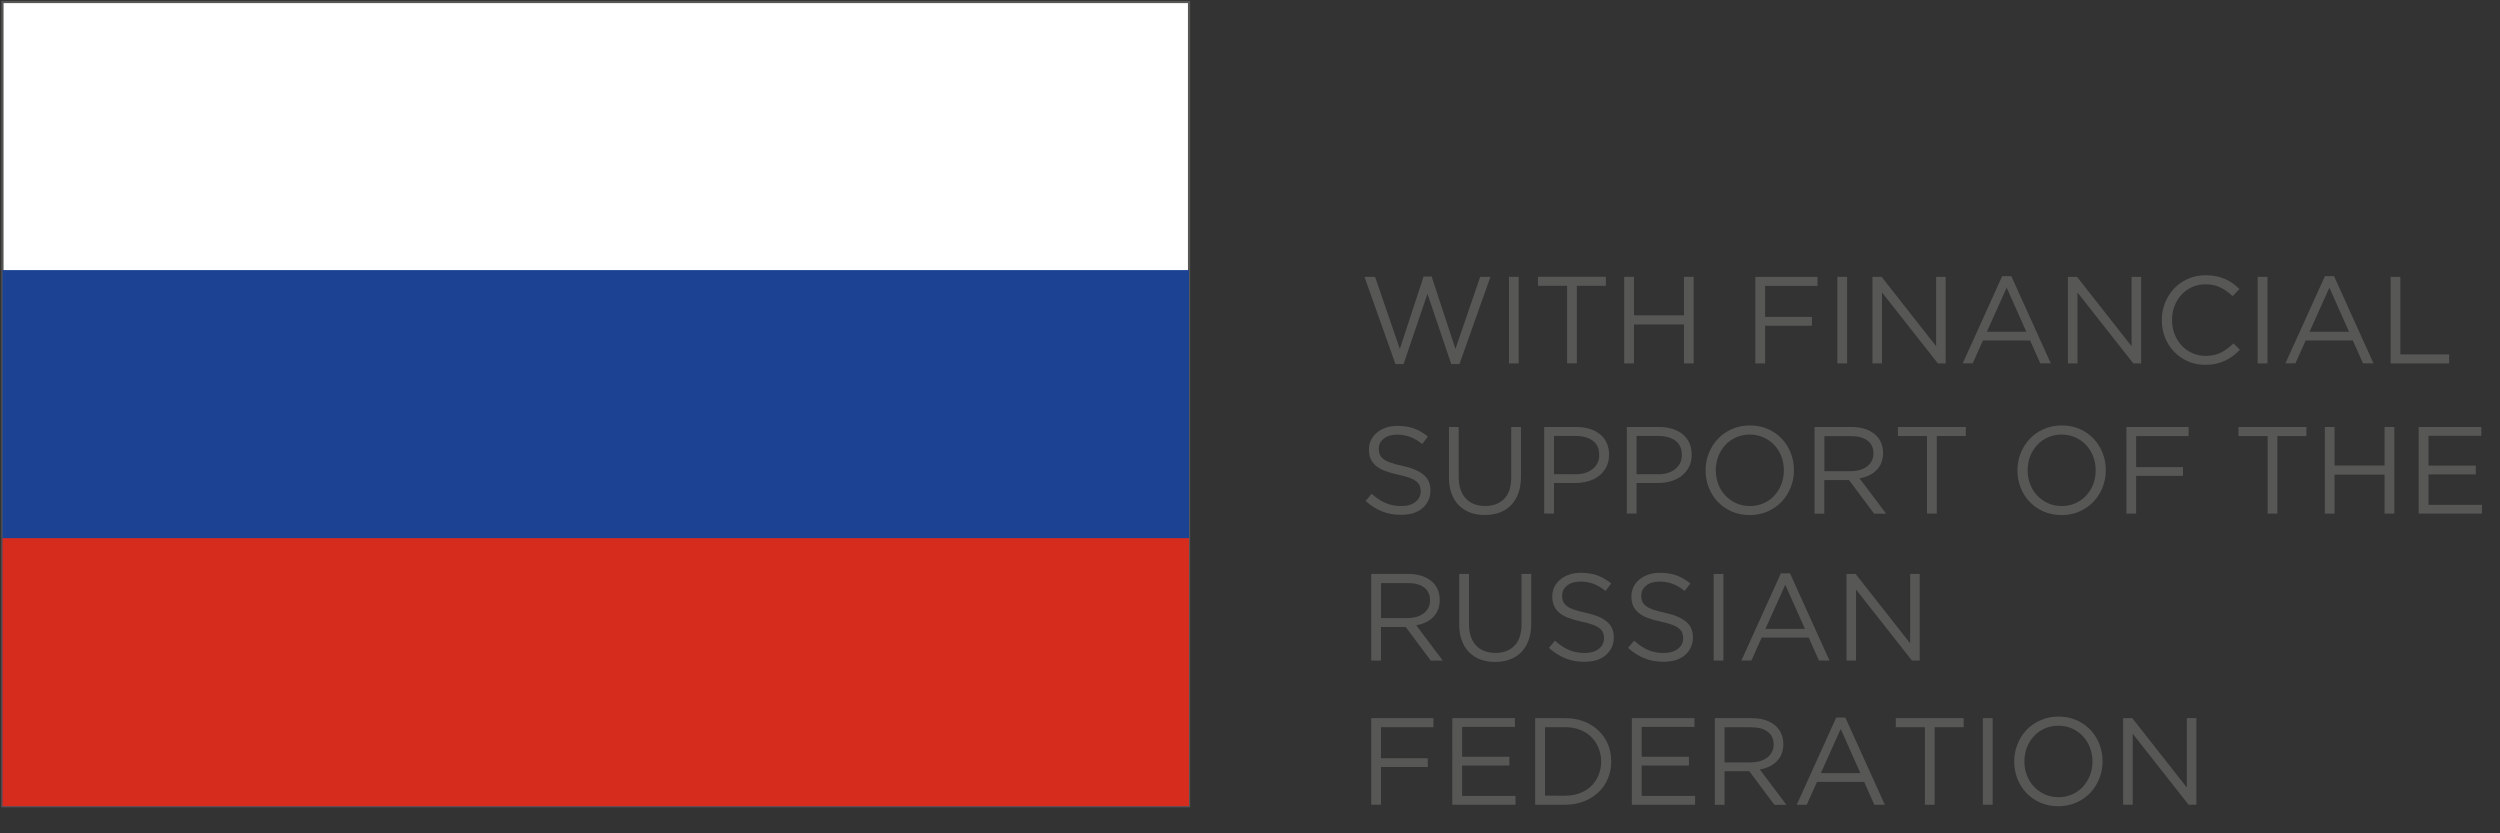 <?xml version="1.0" encoding="utf-8"?>
<!-- Generator: Adobe Illustrator 24.1.1, SVG Export Plug-In . SVG Version: 6.00 Build 0)  -->
<svg version="1.1" baseProfile="tiny" id="construction_x5F_zone"
	 xmlns="http://www.w3.org/2000/svg" xmlns:xlink="http://www.w3.org/1999/xlink" x="0px" y="0px" viewBox="0 0 285 95"
	 xml:space="preserve" width="285px" height="95px">
<rect x="0" y="0" width="285" height="95" fill="#333333" stroke="none"/>
<g>
	<rect x="0.28" y="0.23" fill="#ffffff" stroke="#575756" stroke-width="0.25" stroke-miterlimit="10" width="135.27" height="91.68"/>
	<rect x="0.28" y="30.79" fill="#1C4294" width="135.27" height="61.12"/>
	<rect x="0.28" y="61.35" fill="#D52C1E" width="135.27" height="30.56"/>
</g>
<g>
	<path fill="#575756" d="M155.55,31.56h1.21l2.82,8.22l2.71-8.25h0.92l2.71,8.25l2.82-8.22h1.17l-3.53,9.94h-0.94l-2.71-8.01
		l-2.72,8.01h-0.93L155.55,31.56z"/>
	<path fill="#575756" d="M172.02,31.56h1.11v9.87h-1.11V31.56z"/>
	<path fill="#575756" d="M178.64,32.58h-3.31v-1.03h7.74v1.03h-3.31v8.84h-1.11V32.58z"/>
	<path fill="#575756" d="M185.16,31.56h1.11v4.39h5.7v-4.39h1.11v9.87h-1.11v-4.44h-5.7v4.44h-1.11V31.56z"/>
	<path fill="#575756" d="M200.11,31.56h7.09v1.03h-5.98v3.54h5.34v1h-5.34v4.3h-1.11V31.56z"/>
	<path fill="#575756" d="M209.46,31.56h1.11v9.87h-1.11V31.56z"/>
	<path fill="#575756" d="M213.46,31.56h1.04l6.22,7.91v-7.91h1.09v9.87h-0.89l-6.37-8.09v8.09h-1.09V31.56z"/>
	<path fill="#575756" d="M228.25,31.48h1.04l4.5,9.94h-1.2l-1.16-2.61h-5.37l-1.17,2.61h-1.14L228.25,31.48z M231,37.82l-2.24-5.03
		l-2.26,5.03H231z"/>
	<path fill="#575756" d="M235.74,31.56h1.04l6.22,7.91v-7.91h1.09v9.87h-0.89l-6.37-8.09v8.09h-1.09V31.56z"/>
	<path fill="#575756" d="M251.39,41.59c-0.71,0-1.37-0.13-1.97-0.4s-1.12-0.62-1.56-1.08c-0.44-0.46-0.79-0.99-1.04-1.61
		c-0.25-0.62-0.37-1.28-0.37-1.99v-0.03c0-0.7,0.12-1.35,0.37-1.97c0.25-0.62,0.59-1.16,1.04-1.63c0.44-0.47,0.97-0.83,1.58-1.1
		c0.61-0.27,1.28-0.4,2-0.4c0.45,0,0.86,0.04,1.22,0.11c0.36,0.08,0.7,0.18,1.01,0.32c0.31,0.14,0.6,0.3,0.86,0.49
		c0.26,0.19,0.52,0.41,0.76,0.64l-0.76,0.82c-0.42-0.4-0.88-0.72-1.36-0.97c-0.48-0.25-1.06-0.38-1.74-0.38
		c-0.55,0-1.05,0.1-1.52,0.31c-0.46,0.21-0.87,0.49-1.21,0.86c-0.34,0.37-0.61,0.8-0.8,1.29c-0.19,0.49-0.29,1.02-0.29,1.59v0.03
		c0,0.57,0.1,1.11,0.29,1.6c0.19,0.49,0.46,0.92,0.8,1.29c0.34,0.37,0.75,0.66,1.21,0.87c0.47,0.21,0.97,0.32,1.52,0.32
		c0.68,0,1.26-0.12,1.75-0.37c0.49-0.25,0.97-0.6,1.44-1.05l0.73,0.72c-0.25,0.26-0.52,0.5-0.8,0.71c-0.28,0.21-0.58,0.39-0.9,0.54
		c-0.32,0.15-0.66,0.27-1.03,0.35C252.25,41.55,251.84,41.59,251.39,41.59z"/>
	<path fill="#575756" d="M257.38,31.56h1.11v9.87h-1.11V31.56z"/>
	<path fill="#575756" d="M265.04,31.48h1.04l4.5,9.94h-1.2l-1.16-2.61h-5.37l-1.17,2.61h-1.14L265.04,31.48z M267.79,37.82
		l-2.24-5.03l-2.26,5.03H267.79z"/>
	<path fill="#575756" d="M272.53,31.56h1.11v8.84h5.56v1.03h-6.67V31.56z"/>
	<g>
		<path fill="#575756" d="M159.71,58.69c-0.79,0-1.51-0.13-2.16-0.39c-0.65-0.26-1.28-0.66-1.87-1.19l0.69-0.82
			c0.52,0.47,1.04,0.82,1.57,1.05c0.53,0.23,1.13,0.35,1.82,0.35c0.67,0,1.2-0.16,1.6-0.47s0.6-0.72,0.6-1.21v-0.03
			c0-0.23-0.04-0.43-0.11-0.61c-0.08-0.18-0.21-0.35-0.4-0.5s-0.45-0.29-0.78-0.41c-0.33-0.12-0.76-0.24-1.28-0.35
			c-0.56-0.12-1.06-0.26-1.48-0.42c-0.42-0.16-0.77-0.35-1.04-0.58s-0.48-0.49-0.61-0.79c-0.13-0.3-0.2-0.65-0.2-1.06v-0.03
			c0-0.39,0.08-0.74,0.24-1.07c0.16-0.33,0.38-0.61,0.68-0.85c0.29-0.24,0.63-0.43,1.03-0.56c0.39-0.14,0.83-0.2,1.3-0.2
			c0.72,0,1.36,0.1,1.9,0.3c0.54,0.2,1.06,0.51,1.57,0.91l-0.65,0.86c-0.46-0.38-0.92-0.65-1.39-0.82
			c-0.47-0.17-0.95-0.25-1.46-0.25c-0.65,0-1.16,0.15-1.54,0.46c-0.38,0.31-0.56,0.68-0.56,1.14v0.03c0,0.23,0.04,0.44,0.11,0.63
			c0.08,0.18,0.21,0.35,0.41,0.51s0.47,0.3,0.82,0.42c0.35,0.13,0.79,0.25,1.34,0.36c1.1,0.24,1.91,0.58,2.43,1.02
			c0.52,0.43,0.78,1.02,0.78,1.78v0.03c0,0.42-0.08,0.81-0.25,1.15s-0.4,0.64-0.69,0.88c-0.29,0.24-0.65,0.43-1.06,0.56
			C160.65,58.63,160.2,58.69,159.71,58.69z"/>
		<path fill="#575756" d="M169.29,58.71c-0.61,0-1.17-0.09-1.67-0.27c-0.5-0.18-0.93-0.46-1.3-0.82s-0.64-0.81-0.84-1.35
			s-0.3-1.15-0.3-1.85v-5.74h1.11v5.67c0,1.07,0.27,1.89,0.8,2.47c0.53,0.57,1.27,0.86,2.22,0.86c0.91,0,1.64-0.27,2.17-0.82
			c0.54-0.54,0.8-1.36,0.8-2.44v-5.74h1.11v5.65c0,0.72-0.1,1.36-0.3,1.9c-0.2,0.55-0.48,1-0.84,1.37s-0.79,0.64-1.3,0.83
			C170.47,58.61,169.91,58.71,169.29,58.71z"/>
		<path fill="#575756" d="M176.04,48.68h3.69c0.55,0,1.06,0.07,1.52,0.22c0.46,0.15,0.85,0.35,1.17,0.62
			c0.32,0.27,0.57,0.59,0.75,0.98c0.17,0.39,0.26,0.82,0.26,1.31v0.03c0,0.54-0.1,1-0.31,1.4s-0.49,0.74-0.84,1.01
			c-0.35,0.27-0.76,0.48-1.23,0.61c-0.47,0.14-0.97,0.2-1.5,0.2h-2.4v3.48h-1.11V48.68z M179.6,54.07c0.41,0,0.78-0.05,1.11-0.16
			c0.33-0.1,0.62-0.25,0.86-0.45s0.42-0.42,0.55-0.69c0.13-0.26,0.19-0.56,0.19-0.89v-0.03c0-0.71-0.24-1.24-0.73-1.61
			c-0.49-0.36-1.13-0.54-1.93-0.54h-2.5v4.36H179.6z"/>
		<path fill="#575756" d="M185.46,48.68h3.69c0.55,0,1.06,0.07,1.52,0.22c0.46,0.15,0.85,0.35,1.17,0.62
			c0.32,0.27,0.57,0.59,0.75,0.98c0.17,0.39,0.26,0.82,0.26,1.31v0.03c0,0.54-0.1,1-0.31,1.4s-0.49,0.74-0.84,1.01
			c-0.35,0.27-0.76,0.48-1.23,0.61c-0.47,0.14-0.97,0.2-1.5,0.2h-2.4v3.48h-1.11V48.68z M189.02,54.07c0.41,0,0.78-0.05,1.11-0.16
			c0.33-0.1,0.62-0.25,0.86-0.45s0.42-0.42,0.55-0.69c0.13-0.26,0.19-0.56,0.19-0.89v-0.03c0-0.71-0.24-1.24-0.73-1.61
			c-0.49-0.36-1.13-0.54-1.93-0.54h-2.5v4.36H189.02z"/>
		<path fill="#575756" d="M199.46,58.72c-0.75,0-1.44-0.14-2.05-0.41c-0.62-0.27-1.14-0.64-1.59-1.11
			c-0.44-0.47-0.78-1.01-1.02-1.62c-0.24-0.62-0.36-1.26-0.36-1.94v-0.03c0-0.68,0.12-1.33,0.37-1.95c0.24-0.62,0.59-1.16,1.03-1.63
			c0.44-0.47,0.97-0.84,1.59-1.11c0.62-0.28,1.31-0.42,2.06-0.42c0.75,0,1.44,0.14,2.05,0.41c0.62,0.27,1.14,0.64,1.59,1.11
			c0.44,0.47,0.78,1.01,1.02,1.62c0.24,0.62,0.36,1.26,0.36,1.94c0.01,0.01,0.01,0.02,0,0.03c0,0.68-0.12,1.33-0.37,1.95
			c-0.24,0.62-0.59,1.16-1.03,1.63c-0.44,0.47-0.97,0.84-1.59,1.11C200.9,58.58,200.21,58.72,199.46,58.72z M199.49,57.69
			c0.56,0,1.08-0.11,1.56-0.32s0.88-0.5,1.22-0.87c0.34-0.37,0.6-0.79,0.8-1.28c0.19-0.49,0.29-1.02,0.29-1.58v-0.03
			c0-0.56-0.1-1.09-0.29-1.59c-0.19-0.49-0.46-0.92-0.81-1.29s-0.76-0.66-1.23-0.87s-0.99-0.32-1.56-0.32
			c-0.56,0-1.08,0.11-1.56,0.32c-0.47,0.21-0.88,0.5-1.22,0.87c-0.34,0.37-0.6,0.79-0.8,1.28c-0.19,0.49-0.29,1.02-0.29,1.58v0.03
			c0,0.56,0.1,1.09,0.29,1.59c0.19,0.49,0.46,0.92,0.81,1.29c0.35,0.37,0.76,0.66,1.23,0.87C198.41,57.58,198.93,57.69,199.49,57.69
			z"/>
		<path fill="#575756" d="M206.86,48.68h4.24c0.61,0,1.15,0.09,1.63,0.26c0.47,0.17,0.87,0.42,1.18,0.73
			c0.24,0.24,0.43,0.53,0.56,0.86s0.2,0.69,0.2,1.09v0.03c0,0.41-0.07,0.78-0.2,1.11s-0.32,0.61-0.56,0.85
			c-0.24,0.24-0.52,0.44-0.85,0.59c-0.33,0.15-0.69,0.27-1.07,0.33l3.03,4.03h-1.37l-2.86-3.83h-0.03h-2.79v3.83h-1.11V48.68z
			 M211.02,53.71c0.37,0,0.71-0.05,1.02-0.14c0.31-0.09,0.58-0.23,0.81-0.4c0.23-0.17,0.4-0.39,0.53-0.63
			c0.13-0.25,0.19-0.53,0.19-0.85v-0.03c0-0.61-0.22-1.09-0.67-1.43c-0.44-0.34-1.06-0.51-1.87-0.51h-3.05v4H211.02z"/>
		<path fill="#575756" d="M219.67,49.71h-3.31v-1.03h7.74v1.03h-3.31v8.84h-1.11V49.71z"/>
		<path fill="#575756" d="M235.01,58.72c-0.75,0-1.44-0.14-2.05-0.41s-1.14-0.64-1.59-1.11c-0.44-0.47-0.78-1.01-1.02-1.62
			c-0.24-0.62-0.36-1.26-0.36-1.94v-0.03c0-0.68,0.12-1.33,0.37-1.95c0.24-0.62,0.59-1.16,1.03-1.63c0.44-0.47,0.97-0.84,1.59-1.11
			c0.62-0.28,1.31-0.42,2.06-0.42s1.44,0.14,2.05,0.41c0.62,0.27,1.14,0.64,1.59,1.11c0.44,0.47,0.78,1.01,1.02,1.62
			c0.24,0.62,0.36,1.26,0.36,1.94c0.01,0.01,0.01,0.02,0,0.03c0,0.68-0.12,1.33-0.37,1.95c-0.24,0.62-0.59,1.16-1.03,1.63
			c-0.44,0.47-0.97,0.84-1.59,1.11C236.45,58.58,235.76,58.72,235.01,58.72z M235.04,57.69c0.56,0,1.08-0.11,1.56-0.32
			s0.88-0.5,1.22-0.87c0.34-0.37,0.6-0.79,0.8-1.28c0.19-0.49,0.29-1.02,0.29-1.58v-0.03c0-0.56-0.1-1.09-0.29-1.59
			c-0.19-0.49-0.46-0.92-0.81-1.29c-0.35-0.37-0.76-0.66-1.23-0.87s-0.99-0.32-1.56-0.32c-0.56,0-1.08,0.11-1.56,0.32
			c-0.47,0.21-0.88,0.5-1.22,0.87c-0.34,0.37-0.6,0.79-0.8,1.28c-0.19,0.49-0.29,1.02-0.29,1.58v0.03c0,0.56,0.1,1.09,0.29,1.59
			c0.19,0.49,0.46,0.92,0.81,1.29s0.76,0.66,1.23,0.87C233.95,57.58,234.47,57.69,235.04,57.69z"/>
		<path fill="#575756" d="M242.41,48.68h7.09v1.03h-5.98v3.54h5.34v1h-5.34v4.3h-1.11V48.68z"/>
		<path fill="#575756" d="M258.5,49.71h-3.31v-1.03h7.74v1.03h-3.31v8.84h-1.11V49.71z"/>
		<path fill="#575756" d="M265.03,48.68h1.11v4.39h5.7v-4.39h1.11v9.87h-1.11v-4.44h-5.7v4.44h-1.11V48.68z"/>
		<path fill="#575756" d="M275.74,48.68h7.13v1h-6.02v3.4h5.39v1h-5.39v3.47h6.09v1h-7.21V48.68z"/>
	</g>
	<g>
		<path fill="#575756" d="M156.32,65.43h4.24c0.61,0,1.15,0.09,1.63,0.26c0.47,0.17,0.87,0.42,1.18,0.73
			c0.25,0.24,0.43,0.53,0.56,0.86s0.2,0.69,0.2,1.09v0.03c0,0.41-0.07,0.78-0.2,1.11s-0.32,0.61-0.56,0.85
			c-0.24,0.24-0.52,0.44-0.85,0.59c-0.33,0.15-0.69,0.27-1.07,0.33l3.03,4.03h-1.37l-2.86-3.83h-0.03h-2.79v3.83h-1.11V65.43z
			 M160.47,70.46c0.37,0,0.71-0.05,1.02-0.14c0.31-0.09,0.58-0.23,0.81-0.4c0.23-0.17,0.4-0.39,0.53-0.63s0.19-0.53,0.19-0.85v-0.03
			c0-0.61-0.22-1.09-0.66-1.43c-0.44-0.34-1.06-0.51-1.87-0.51h-3.05v4H160.47z"/>
		<path fill="#575756" d="M170.46,75.46c-0.61,0-1.17-0.09-1.67-0.27c-0.5-0.18-0.94-0.46-1.3-0.82c-0.36-0.36-0.64-0.81-0.84-1.35
			c-0.2-0.54-0.3-1.15-0.3-1.85v-5.74h1.11v5.67c0,1.07,0.27,1.89,0.8,2.47c0.53,0.57,1.27,0.86,2.22,0.86
			c0.91,0,1.64-0.27,2.17-0.82c0.54-0.54,0.8-1.36,0.8-2.44v-5.74h1.11v5.65c0,0.72-0.1,1.36-0.3,1.9c-0.2,0.55-0.48,1-0.84,1.37
			c-0.36,0.37-0.79,0.64-1.3,0.83C171.64,75.36,171.08,75.46,170.46,75.46z"/>
		<path fill="#575756" d="M180.61,75.44c-0.79,0-1.51-0.13-2.16-0.39c-0.65-0.26-1.28-0.66-1.87-1.19l0.69-0.82
			c0.52,0.47,1.04,0.82,1.57,1.05c0.53,0.23,1.13,0.35,1.82,0.35c0.67,0,1.2-0.16,1.6-0.47s0.6-0.72,0.6-1.21v-0.03
			c0-0.23-0.04-0.43-0.11-0.61c-0.08-0.18-0.21-0.35-0.4-0.5s-0.45-0.29-0.78-0.41c-0.33-0.12-0.76-0.24-1.28-0.35
			c-0.57-0.12-1.06-0.26-1.48-0.42c-0.42-0.16-0.77-0.35-1.04-0.58c-0.27-0.23-0.48-0.49-0.61-0.79c-0.13-0.3-0.2-0.65-0.2-1.06
			v-0.03c0-0.39,0.08-0.74,0.24-1.07c0.16-0.33,0.39-0.61,0.68-0.85s0.63-0.43,1.03-0.56c0.4-0.14,0.83-0.2,1.3-0.2
			c0.72,0,1.36,0.1,1.9,0.3c0.54,0.2,1.06,0.51,1.57,0.91l-0.65,0.86c-0.46-0.38-0.92-0.65-1.39-0.82
			c-0.46-0.17-0.95-0.25-1.46-0.25c-0.65,0-1.16,0.15-1.54,0.46c-0.38,0.31-0.56,0.68-0.56,1.14v0.03c0,0.23,0.04,0.44,0.11,0.63
			c0.08,0.18,0.21,0.35,0.41,0.51c0.2,0.16,0.47,0.3,0.82,0.42c0.35,0.13,0.79,0.25,1.34,0.36c1.1,0.24,1.91,0.58,2.43,1.02
			c0.52,0.43,0.78,1.02,0.78,1.78v0.03c0,0.42-0.08,0.81-0.25,1.15s-0.4,0.64-0.69,0.88c-0.29,0.24-0.65,0.43-1.06,0.56
			C181.55,75.38,181.1,75.44,180.61,75.44z"/>
		<path fill="#575756" d="M189.63,75.44c-0.79,0-1.51-0.13-2.16-0.39c-0.65-0.26-1.28-0.66-1.87-1.19l0.69-0.82
			c0.52,0.47,1.04,0.82,1.57,1.05c0.53,0.23,1.13,0.35,1.82,0.35c0.67,0,1.2-0.16,1.6-0.47s0.6-0.72,0.6-1.21v-0.03
			c0-0.23-0.04-0.43-0.11-0.61c-0.08-0.18-0.21-0.35-0.4-0.5s-0.45-0.29-0.78-0.41c-0.33-0.12-0.76-0.24-1.28-0.35
			c-0.56-0.12-1.06-0.26-1.48-0.42c-0.42-0.16-0.77-0.35-1.04-0.58s-0.48-0.49-0.61-0.79c-0.13-0.3-0.2-0.65-0.2-1.06v-0.03
			c0-0.39,0.08-0.74,0.24-1.07c0.16-0.33,0.38-0.61,0.68-0.85c0.29-0.24,0.63-0.43,1.03-0.56c0.39-0.14,0.83-0.2,1.3-0.2
			c0.72,0,1.36,0.1,1.9,0.3c0.54,0.2,1.06,0.51,1.57,0.91l-0.65,0.86c-0.46-0.38-0.92-0.65-1.39-0.82
			c-0.47-0.17-0.95-0.25-1.46-0.25c-0.65,0-1.16,0.15-1.54,0.46c-0.38,0.31-0.56,0.68-0.56,1.14v0.03c0,0.23,0.04,0.44,0.11,0.63
			c0.08,0.18,0.21,0.35,0.41,0.51s0.47,0.3,0.82,0.42c0.35,0.13,0.79,0.25,1.34,0.36c1.1,0.24,1.91,0.58,2.43,1.02
			c0.52,0.43,0.78,1.02,0.78,1.78v0.03c0,0.42-0.08,0.81-0.25,1.15s-0.4,0.64-0.69,0.88c-0.29,0.24-0.65,0.43-1.06,0.56
			C190.57,75.38,190.12,75.44,189.63,75.44z"/>
		<path fill="#575756" d="M195.36,65.43h1.11v9.87h-1.11V65.43z"/>
		<path fill="#575756" d="M203.02,65.36h1.04l4.5,9.94h-1.2l-1.16-2.61h-5.37l-1.17,2.61h-1.14L203.02,65.36z M205.76,71.69
			l-2.24-5.03l-2.26,5.03H205.76z"/>
		<path fill="#575756" d="M210.5,65.43h1.04l6.22,7.91v-7.91h1.09v9.87h-0.89l-6.37-8.09v8.09h-1.09V65.43z"/>
	</g>
	<g>
		<path fill="#575756" d="M156.32,81.87h7.09v1.03h-5.98v3.54h5.34v1h-5.34v4.3h-1.11V81.87z"/>
		<path fill="#575756" d="M165.57,81.87h7.13v1h-6.02v3.4h5.39v1h-5.39v3.47h6.09v1h-7.21V81.87z"/>
		<path fill="#575756" d="M175.01,81.87h3.43c0.77,0,1.48,0.13,2.12,0.37c0.64,0.25,1.2,0.59,1.66,1.04
			c0.47,0.44,0.83,0.96,1.08,1.56c0.25,0.6,0.38,1.24,0.38,1.94v0.03c0,0.7-0.13,1.34-0.38,1.95s-0.61,1.12-1.08,1.56
			c-0.46,0.44-1.02,0.79-1.66,1.04c-0.64,0.25-1.35,0.38-2.12,0.38h-3.43V81.87z M178.44,90.71c0.62,0,1.18-0.1,1.69-0.3
			c0.51-0.2,0.94-0.47,1.29-0.82s0.63-0.76,0.82-1.23c0.19-0.47,0.29-0.98,0.29-1.53V86.8c0-0.54-0.1-1.06-0.29-1.53
			c-0.19-0.47-0.47-0.89-0.82-1.24s-0.78-0.63-1.29-0.83c-0.51-0.2-1.07-0.3-1.69-0.3h-2.31v7.81H178.44z"/>
		<path fill="#575756" d="M186.04,81.87h7.13v1h-6.02v3.4h5.39v1h-5.39v3.47h6.09v1h-7.21V81.87z"/>
		<path fill="#575756" d="M195.49,81.87h4.24c0.61,0,1.15,0.09,1.63,0.26c0.47,0.17,0.87,0.42,1.18,0.73
			c0.24,0.24,0.43,0.53,0.56,0.86s0.2,0.69,0.2,1.09v0.03c0,0.41-0.07,0.78-0.2,1.11s-0.32,0.61-0.56,0.85
			c-0.24,0.24-0.52,0.44-0.85,0.59c-0.33,0.15-0.69,0.27-1.07,0.33l3.03,4.03h-1.37l-2.86-3.83h-0.03h-2.79v3.83h-1.11V81.87z
			 M199.64,86.9c0.37,0,0.71-0.05,1.02-0.14c0.31-0.09,0.58-0.23,0.81-0.4c0.23-0.17,0.4-0.39,0.53-0.63
			c0.13-0.25,0.19-0.53,0.19-0.85v-0.03c0-0.61-0.22-1.09-0.67-1.43c-0.44-0.34-1.06-0.51-1.87-0.51h-3.05v4H199.64z"/>
		<path fill="#575756" d="M209.33,81.8h1.04l4.5,9.94h-1.2l-1.16-2.61h-5.37l-1.17,2.61h-1.14L209.33,81.8z M212.08,88.13
			l-2.24-5.03l-2.26,5.03H212.08z"/>
		<path fill="#575756" d="M219.43,82.9h-3.31v-1.03h7.74v1.03h-3.31v8.84h-1.11V82.9z"/>
		<path fill="#575756" d="M226.05,81.87h1.11v9.87h-1.11V81.87z"/>
		<path fill="#575756" d="M234.64,91.91c-0.75,0-1.44-0.14-2.05-0.41s-1.14-0.64-1.59-1.11c-0.44-0.47-0.78-1.01-1.02-1.62
			c-0.24-0.62-0.36-1.26-0.36-1.94V86.8c0-0.68,0.12-1.33,0.37-1.95c0.24-0.62,0.59-1.16,1.03-1.63c0.44-0.47,0.97-0.84,1.59-1.11
			c0.62-0.28,1.31-0.42,2.06-0.42s1.44,0.14,2.05,0.41c0.62,0.27,1.14,0.64,1.59,1.11c0.44,0.47,0.78,1.01,1.02,1.62
			c0.24,0.62,0.36,1.26,0.36,1.94c0.01,0.01,0.01,0.02,0,0.03c0,0.68-0.12,1.33-0.37,1.95c-0.24,0.62-0.59,1.16-1.03,1.63
			c-0.44,0.47-0.97,0.84-1.59,1.11C236.08,91.77,235.39,91.91,234.64,91.91z M234.67,90.88c0.56,0,1.08-0.11,1.56-0.32
			s0.88-0.5,1.22-0.87c0.34-0.37,0.6-0.79,0.8-1.28c0.19-0.49,0.29-1.02,0.29-1.58V86.8c0-0.56-0.1-1.09-0.29-1.59
			c-0.19-0.49-0.46-0.92-0.81-1.29c-0.35-0.37-0.76-0.66-1.23-0.87s-0.99-0.32-1.56-0.32c-0.56,0-1.08,0.11-1.56,0.32
			c-0.47,0.21-0.88,0.5-1.22,0.87c-0.34,0.37-0.6,0.79-0.8,1.28c-0.19,0.49-0.29,1.02-0.29,1.58v0.03c0,0.56,0.1,1.09,0.29,1.59
			c0.19,0.49,0.46,0.92,0.81,1.29s0.76,0.66,1.23,0.87C233.58,90.77,234.1,90.88,234.67,90.88z"/>
		<path fill="#575756" d="M242.04,81.87h1.04l6.22,7.91v-7.91h1.09v9.87h-0.89l-6.37-8.09v8.09h-1.09V81.87z"/>
	</g>
</g>
</svg>
